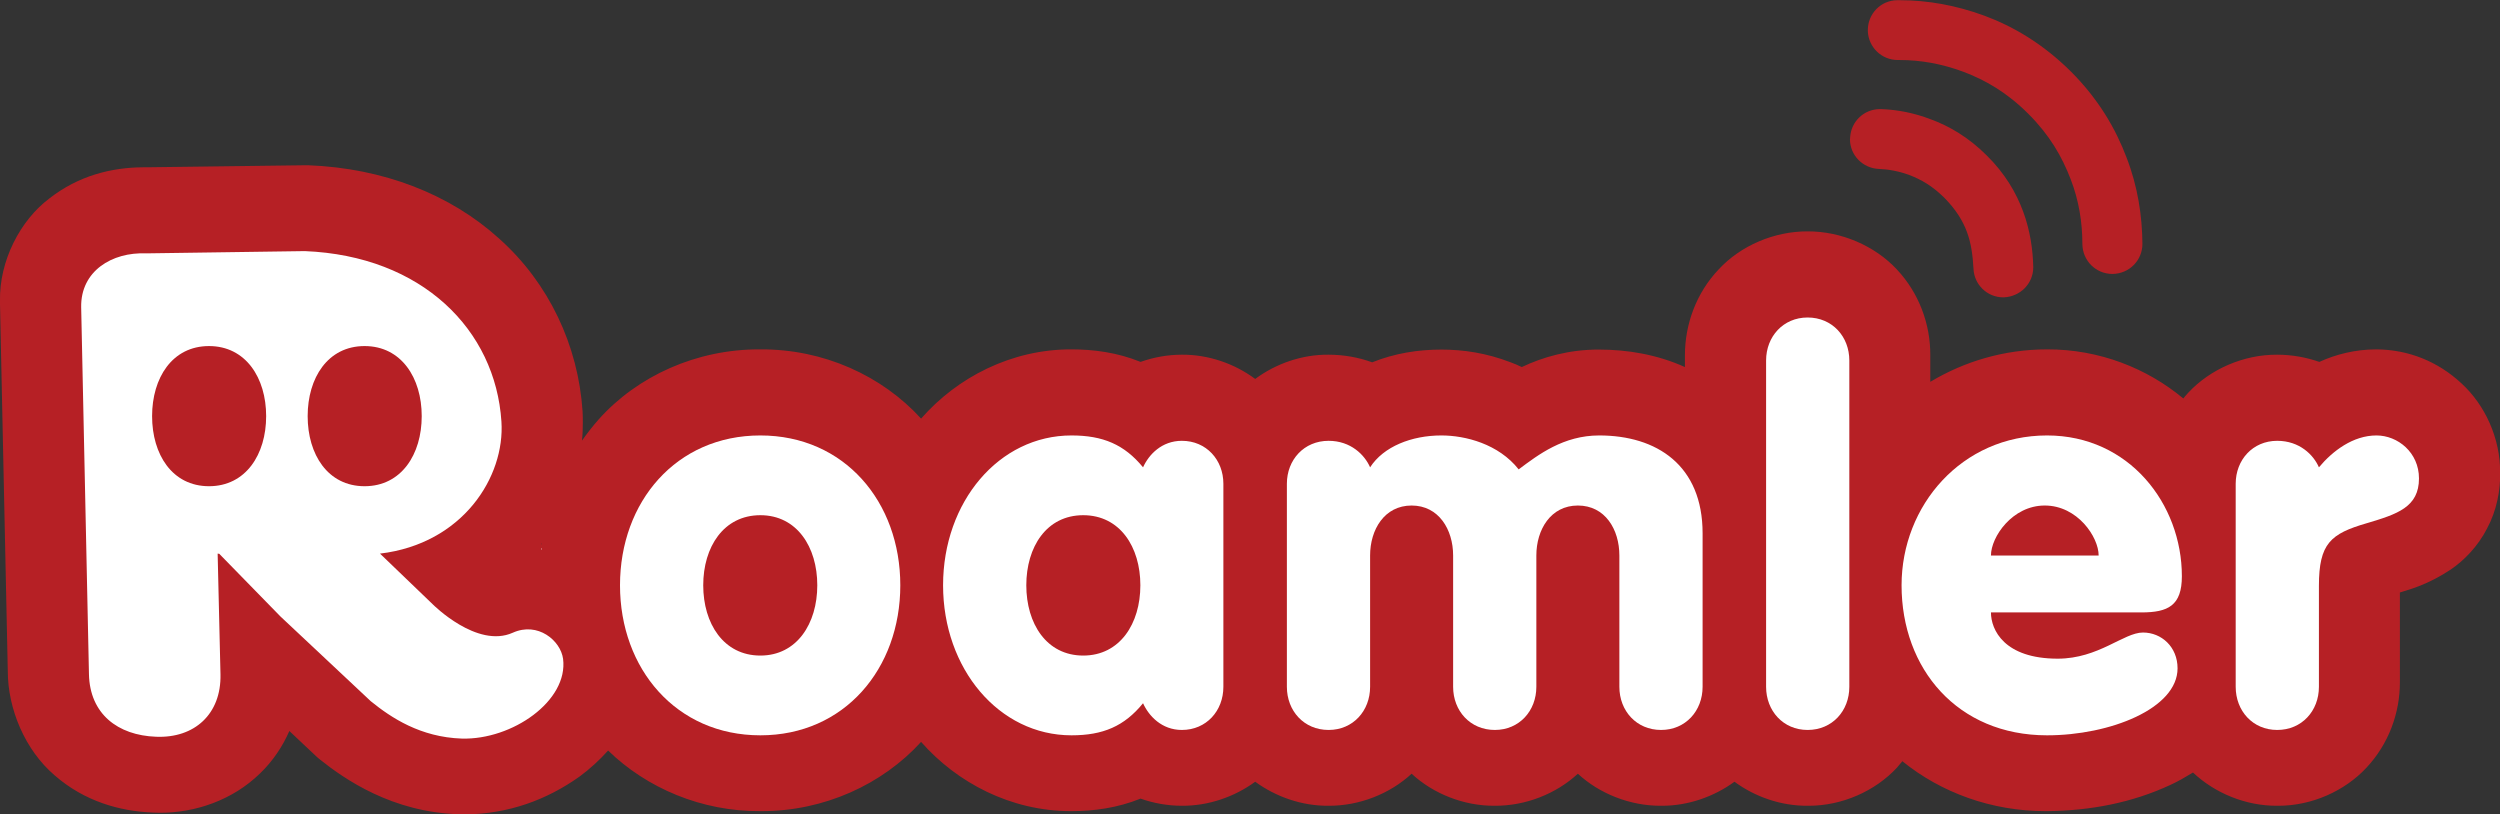 <?xml version="1.0" encoding="UTF-8"?>
<svg xmlns="http://www.w3.org/2000/svg" xmlns:xlink="http://www.w3.org/1999/xlink" width="47.52pt" height="15.48pt" viewBox="0 0 47.52 15.48" version="1.1">
<rect x="0" y="0" width="47.52" height="15.48" fill="#333333" stroke="none"/>
<defs>
<clipPath id="clip1">
  <path d="M 0 3 L 47.52 3 L 47.52 15.48 L 0 15.48 Z M 0 3 "/>
</clipPath>
</defs>
<g id="surface1">
<g clip-path="url(#clip1)" clip-rule="nonzero">
<path style=" stroke:none;fill-rule:nonzero;fill:rgb(71.399%,12.5%,14.499%);fill-opacity:1;" d="M 10.297 10.328 C 10.297 10.332 10.297 10.34 10.297 10.344 C 10.293 10.344 10.289 10.344 10.285 10.344 C 10.289 10.336 10.293 10.332 10.297 10.328 Z M 46.785 7.285 C 46.344 6.875 45.785 6.645 45.172 6.641 C 44.762 6.641 44.395 6.738 44.086 6.879 C 43.84 6.793 43.566 6.742 43.285 6.742 C 42.648 6.738 42.012 7.016 41.594 7.465 C 41.559 7.5 41.531 7.539 41.5 7.574 C 40.816 7.004 39.906 6.637 38.91 6.641 C 38.094 6.641 37.336 6.871 36.691 7.258 L 36.691 6.754 C 36.695 6.164 36.477 5.57 36.055 5.121 C 35.637 4.672 34.996 4.395 34.359 4.398 C 33.723 4.395 33.082 4.672 32.668 5.121 C 32.242 5.57 32.027 6.164 32.027 6.754 L 32.027 6.977 C 31.496 6.738 30.934 6.645 30.398 6.645 C 29.828 6.641 29.32 6.789 28.926 6.977 C 28.855 6.941 28.785 6.914 28.715 6.887 C 28.246 6.707 27.809 6.645 27.398 6.645 C 26.953 6.645 26.512 6.715 26.082 6.887 C 25.824 6.793 25.543 6.742 25.25 6.742 C 24.75 6.738 24.254 6.91 23.859 7.203 C 23.465 6.91 22.965 6.738 22.465 6.742 C 22.191 6.742 21.922 6.793 21.68 6.879 C 21.238 6.699 20.785 6.641 20.367 6.641 C 19.223 6.637 18.191 7.176 17.508 7.957 C 16.766 7.141 15.652 6.633 14.453 6.641 C 13.242 6.633 12.113 7.148 11.375 7.977 C 11.262 8.105 11.16 8.238 11.062 8.375 C 11.074 8.266 11.078 8.152 11.078 8.043 C 11.078 7.965 11.078 7.891 11.074 7.824 C 10.992 6.562 10.43 5.379 9.492 4.539 C 8.559 3.691 7.281 3.195 5.855 3.141 L 5.812 3.141 L 2.789 3.18 C 2.766 3.18 2.738 3.18 2.715 3.18 C 2.117 3.184 1.492 3.34 0.941 3.77 C 0.387 4.184 -0.016 4.957 0 5.723 C 0 5.734 0 5.754 0 5.777 L 0.148 12.754 C 0.148 13.477 0.477 14.258 1.039 14.738 C 1.602 15.23 2.277 15.422 2.906 15.445 C 2.949 15.445 2.988 15.449 3.031 15.449 C 3.699 15.453 4.418 15.215 4.945 14.699 C 5.184 14.469 5.371 14.191 5.5 13.895 L 6.031 14.395 L 6.078 14.434 C 6.555 14.816 7.461 15.441 8.727 15.477 C 8.77 15.48 8.801 15.48 8.832 15.48 C 9.668 15.473 10.395 15.203 11.02 14.758 C 11.211 14.617 11.391 14.453 11.559 14.266 C 12.293 14.98 13.336 15.426 14.453 15.418 C 14.461 15.418 14.469 15.418 14.48 15.418 C 15.668 15.418 16.773 14.91 17.508 14.102 C 18.191 14.879 19.215 15.418 20.355 15.418 L 20.367 15.418 C 20.785 15.418 21.238 15.359 21.68 15.18 C 21.922 15.266 22.191 15.316 22.465 15.316 C 22.965 15.32 23.465 15.148 23.859 14.859 C 24.254 15.148 24.75 15.32 25.25 15.316 C 25.836 15.32 26.418 15.09 26.832 14.707 C 27.246 15.09 27.828 15.32 28.41 15.316 C 28.996 15.32 29.578 15.09 29.992 14.707 C 30.406 15.09 30.992 15.32 31.574 15.316 C 31.578 15.316 31.586 15.316 31.594 15.316 C 32.086 15.316 32.578 15.145 32.969 14.859 C 33.359 15.148 33.859 15.32 34.359 15.316 L 34.383 15.316 C 35.012 15.316 35.641 15.039 36.055 14.594 C 36.09 14.551 36.125 14.512 36.16 14.469 C 36.895 15.066 37.855 15.418 38.879 15.418 L 38.91 15.418 C 39.727 15.41 40.52 15.262 41.258 14.918 C 41.402 14.852 41.543 14.77 41.684 14.684 C 42.102 15.078 42.691 15.32 43.285 15.316 C 43.293 15.316 43.301 15.316 43.309 15.316 C 43.938 15.316 44.566 15.039 44.98 14.594 C 45.402 14.145 45.621 13.551 45.617 12.957 L 45.617 11.262 C 45.879 11.184 46.191 11.086 46.586 10.824 C 46.828 10.66 47.098 10.391 47.273 10.047 C 47.457 9.707 47.527 9.324 47.523 9 C 47.531 8.324 47.227 7.688 46.785 7.285 "/>
</g>
<path style=" stroke:none;fill-rule:nonzero;fill:rgb(71.399%,12.5%,14.499%);fill-opacity:1;" d="M 40.422 2.996 C 40.219 2.457 39.895 1.891 39.363 1.359 C 38.832 0.832 38.266 0.5 37.715 0.297 C 37.184 0.102 36.645 0.004 36.113 0.004 C 36.098 0.004 36.078 0.004 36.059 0.004 C 35.75 0.008 35.504 0.262 35.504 0.57 C 35.504 0.582 35.504 0.59 35.504 0.594 C 35.516 0.898 35.766 1.141 36.074 1.141 L 36.078 1.141 C 36.094 1.141 36.102 1.141 36.113 1.141 C 36.504 1.141 36.906 1.211 37.316 1.363 C 37.734 1.52 38.145 1.754 38.555 2.164 C 38.965 2.574 39.195 2.98 39.359 3.406 C 39.516 3.809 39.582 4.23 39.582 4.641 C 39.586 4.957 39.84 5.207 40.152 5.207 L 40.156 5.207 C 40.473 5.203 40.723 4.949 40.723 4.637 C 40.719 4.109 40.637 3.551 40.422 2.996 Z M 37.762 2.953 C 37.422 2.613 37.051 2.395 36.695 2.266 C 36.387 2.148 36.074 2.086 35.762 2.074 C 35.75 2.074 35.742 2.074 35.738 2.074 C 35.738 2.074 35.734 2.074 35.734 2.074 C 35.434 2.074 35.188 2.305 35.168 2.605 C 35.164 2.633 35.168 2.645 35.164 2.645 C 35.164 2.949 35.406 3.199 35.715 3.211 L 35.715 3.168 L 35.715 3.211 C 35.906 3.219 36.094 3.254 36.297 3.328 C 36.527 3.418 36.73 3.535 36.957 3.758 C 37.398 4.207 37.484 4.609 37.512 5.105 C 37.523 5.41 37.773 5.652 38.078 5.652 L 38.09 5.652 C 38.406 5.637 38.648 5.387 38.648 5.082 C 38.648 5.078 38.648 5.074 38.648 5.07 C 38.633 4.426 38.449 3.629 37.762 2.953 "/>
<path style=" stroke:none;fill-rule:nonzero;fill:rgb(100%,100%,100%);fill-opacity:1;" d="M 10.297 10.422 L 10.297 10.441 L 10.285 10.441 L 10.297 10.422 "/>
<path style=" stroke:none;fill-rule:nonzero;fill:rgb(100%,100%,100%);fill-opacity:1;" d="M 10.297 10.441 L 10.285 10.441 L 10.297 10.422 L 10.297 10.441 "/>
<path style=" stroke:none;fill-rule:nonzero;fill:rgb(100%,100%,100%);fill-opacity:1;" d="M 6.93 9.242 C 6.23 9.242 5.848 8.637 5.848 7.91 C 5.848 7.184 6.23 6.578 6.93 6.578 C 7.629 6.578 8.016 7.184 8.016 7.91 C 8.016 8.637 7.629 9.242 6.93 9.242 Z M 3.973 9.242 C 3.273 9.242 2.891 8.637 2.891 7.91 C 2.891 7.184 3.273 6.578 3.973 6.578 C 4.672 6.578 5.059 7.184 5.059 7.91 C 5.059 8.637 4.672 9.242 3.973 9.242 Z M 10.703 12.523 C 10.656 12.176 10.223 11.812 9.746 12.027 C 9.066 12.332 8.227 11.488 8.227 11.488 L 7.223 10.523 C 8.797 10.336 9.602 9.062 9.531 8.012 C 9.418 6.27 8.023 4.863 5.793 4.773 L 2.777 4.816 C 2.129 4.789 1.531 5.152 1.543 5.84 L 1.691 12.816 C 1.707 13.57 2.238 13.977 2.965 14.004 C 3.695 14.035 4.207 13.574 4.191 12.82 L 4.137 10.523 L 4.168 10.527 L 5.332 11.719 L 7.047 13.328 C 7.438 13.645 7.992 14.012 8.777 14.039 C 9.738 14.066 10.805 13.32 10.703 12.523 "/>
<path style=" stroke:none;fill-rule:nonzero;fill:rgb(100%,100%,100%);fill-opacity:1;" d="M 13.367 11.125 C 13.367 11.852 13.754 12.461 14.453 12.461 C 15.148 12.461 15.535 11.852 15.535 11.125 C 15.535 10.398 15.148 9.793 14.453 9.793 C 13.754 9.793 13.367 10.398 13.367 11.125 Z M 17.113 11.125 C 17.113 12.711 16.051 13.977 14.453 13.977 C 12.852 13.977 11.785 12.711 11.785 11.125 C 11.785 9.539 12.852 8.277 14.453 8.277 C 16.051 8.277 17.113 9.539 17.113 11.125 "/>
<path style=" stroke:none;fill-rule:nonzero;fill:rgb(100%,100%,100%);fill-opacity:1;" d="M 19.508 11.125 C 19.508 11.852 19.891 12.461 20.59 12.461 C 21.289 12.461 21.676 11.852 21.676 11.125 C 21.676 10.398 21.289 9.793 20.59 9.793 C 19.891 9.793 19.508 10.398 19.508 11.125 Z M 23.254 13.055 C 23.254 13.512 22.93 13.875 22.465 13.875 C 22.082 13.875 21.836 13.609 21.727 13.367 C 21.371 13.805 20.965 13.977 20.367 13.977 C 18.988 13.977 17.926 12.711 17.926 11.125 C 17.926 9.539 18.988 8.277 20.367 8.277 C 20.965 8.277 21.371 8.449 21.727 8.883 C 21.836 8.641 22.082 8.379 22.465 8.379 C 22.93 8.379 23.254 8.742 23.254 9.195 L 23.254 13.055 "/>
<path style=" stroke:none;fill-rule:nonzero;fill:rgb(100%,100%,100%);fill-opacity:1;" d="M 24.461 9.195 C 24.461 8.742 24.785 8.379 25.254 8.379 C 25.676 8.379 25.941 8.648 26.043 8.883 C 26.297 8.488 26.832 8.277 27.398 8.277 C 27.855 8.277 28.484 8.438 28.867 8.922 C 29.242 8.641 29.719 8.277 30.398 8.277 C 31.492 8.277 32.363 8.844 32.363 10.137 L 32.363 13.055 C 32.363 13.512 32.039 13.875 31.574 13.875 C 31.105 13.875 30.781 13.512 30.781 13.055 L 30.781 10.559 C 30.781 10.066 30.512 9.609 29.992 9.609 C 29.477 9.609 29.203 10.066 29.203 10.559 L 29.203 13.055 C 29.203 13.512 28.879 13.875 28.414 13.875 C 27.945 13.875 27.621 13.512 27.621 13.055 L 27.621 10.559 C 27.621 10.066 27.348 9.609 26.832 9.609 C 26.316 9.609 26.043 10.066 26.043 10.559 L 26.043 13.055 C 26.043 13.512 25.719 13.875 25.254 13.875 C 24.785 13.875 24.461 13.512 24.461 13.055 L 24.461 9.195 "/>
<path style=" stroke:none;fill-rule:nonzero;fill:rgb(100%,100%,100%);fill-opacity:1;" d="M 33.57 6.852 C 33.57 6.398 33.895 6.035 34.359 6.035 C 34.828 6.035 35.152 6.398 35.152 6.852 L 35.152 13.055 C 35.152 13.512 34.828 13.875 34.359 13.875 C 33.895 13.875 33.57 13.512 33.57 13.055 L 33.57 6.852 "/>
<path style=" stroke:none;fill-rule:nonzero;fill:rgb(100%,100%,100%);fill-opacity:1;" d="M 39.891 10.559 C 39.891 10.207 39.488 9.609 38.867 9.609 C 38.25 9.609 37.844 10.207 37.844 10.559 Z M 37.844 11.641 C 37.844 11.973 38.098 12.52 39.113 12.52 C 39.891 12.52 40.367 12.023 40.734 12.023 C 41.086 12.023 41.391 12.297 41.391 12.703 C 41.391 13.469 40.105 13.977 38.91 13.977 C 37.207 13.977 36.145 12.711 36.145 11.125 C 36.145 9.609 37.289 8.277 38.91 8.277 C 40.469 8.277 41.473 9.578 41.473 10.953 C 41.473 11.512 41.211 11.641 40.703 11.641 L 37.844 11.641 "/>
<path style=" stroke:none;fill-rule:nonzero;fill:rgb(100%,100%,100%);fill-opacity:1;" d="M 42.496 9.195 C 42.496 8.742 42.82 8.379 43.285 8.379 C 43.711 8.379 43.977 8.648 44.078 8.883 C 44.34 8.57 44.727 8.277 45.172 8.277 C 45.578 8.277 45.98 8.602 45.98 9.094 C 45.98 9.641 45.566 9.773 44.988 9.945 C 44.301 10.145 44.078 10.328 44.078 11.137 L 44.078 13.055 C 44.078 13.512 43.754 13.875 43.285 13.875 C 42.82 13.875 42.496 13.512 42.496 13.055 L 42.496 9.195 "/>
</g>
</svg>
